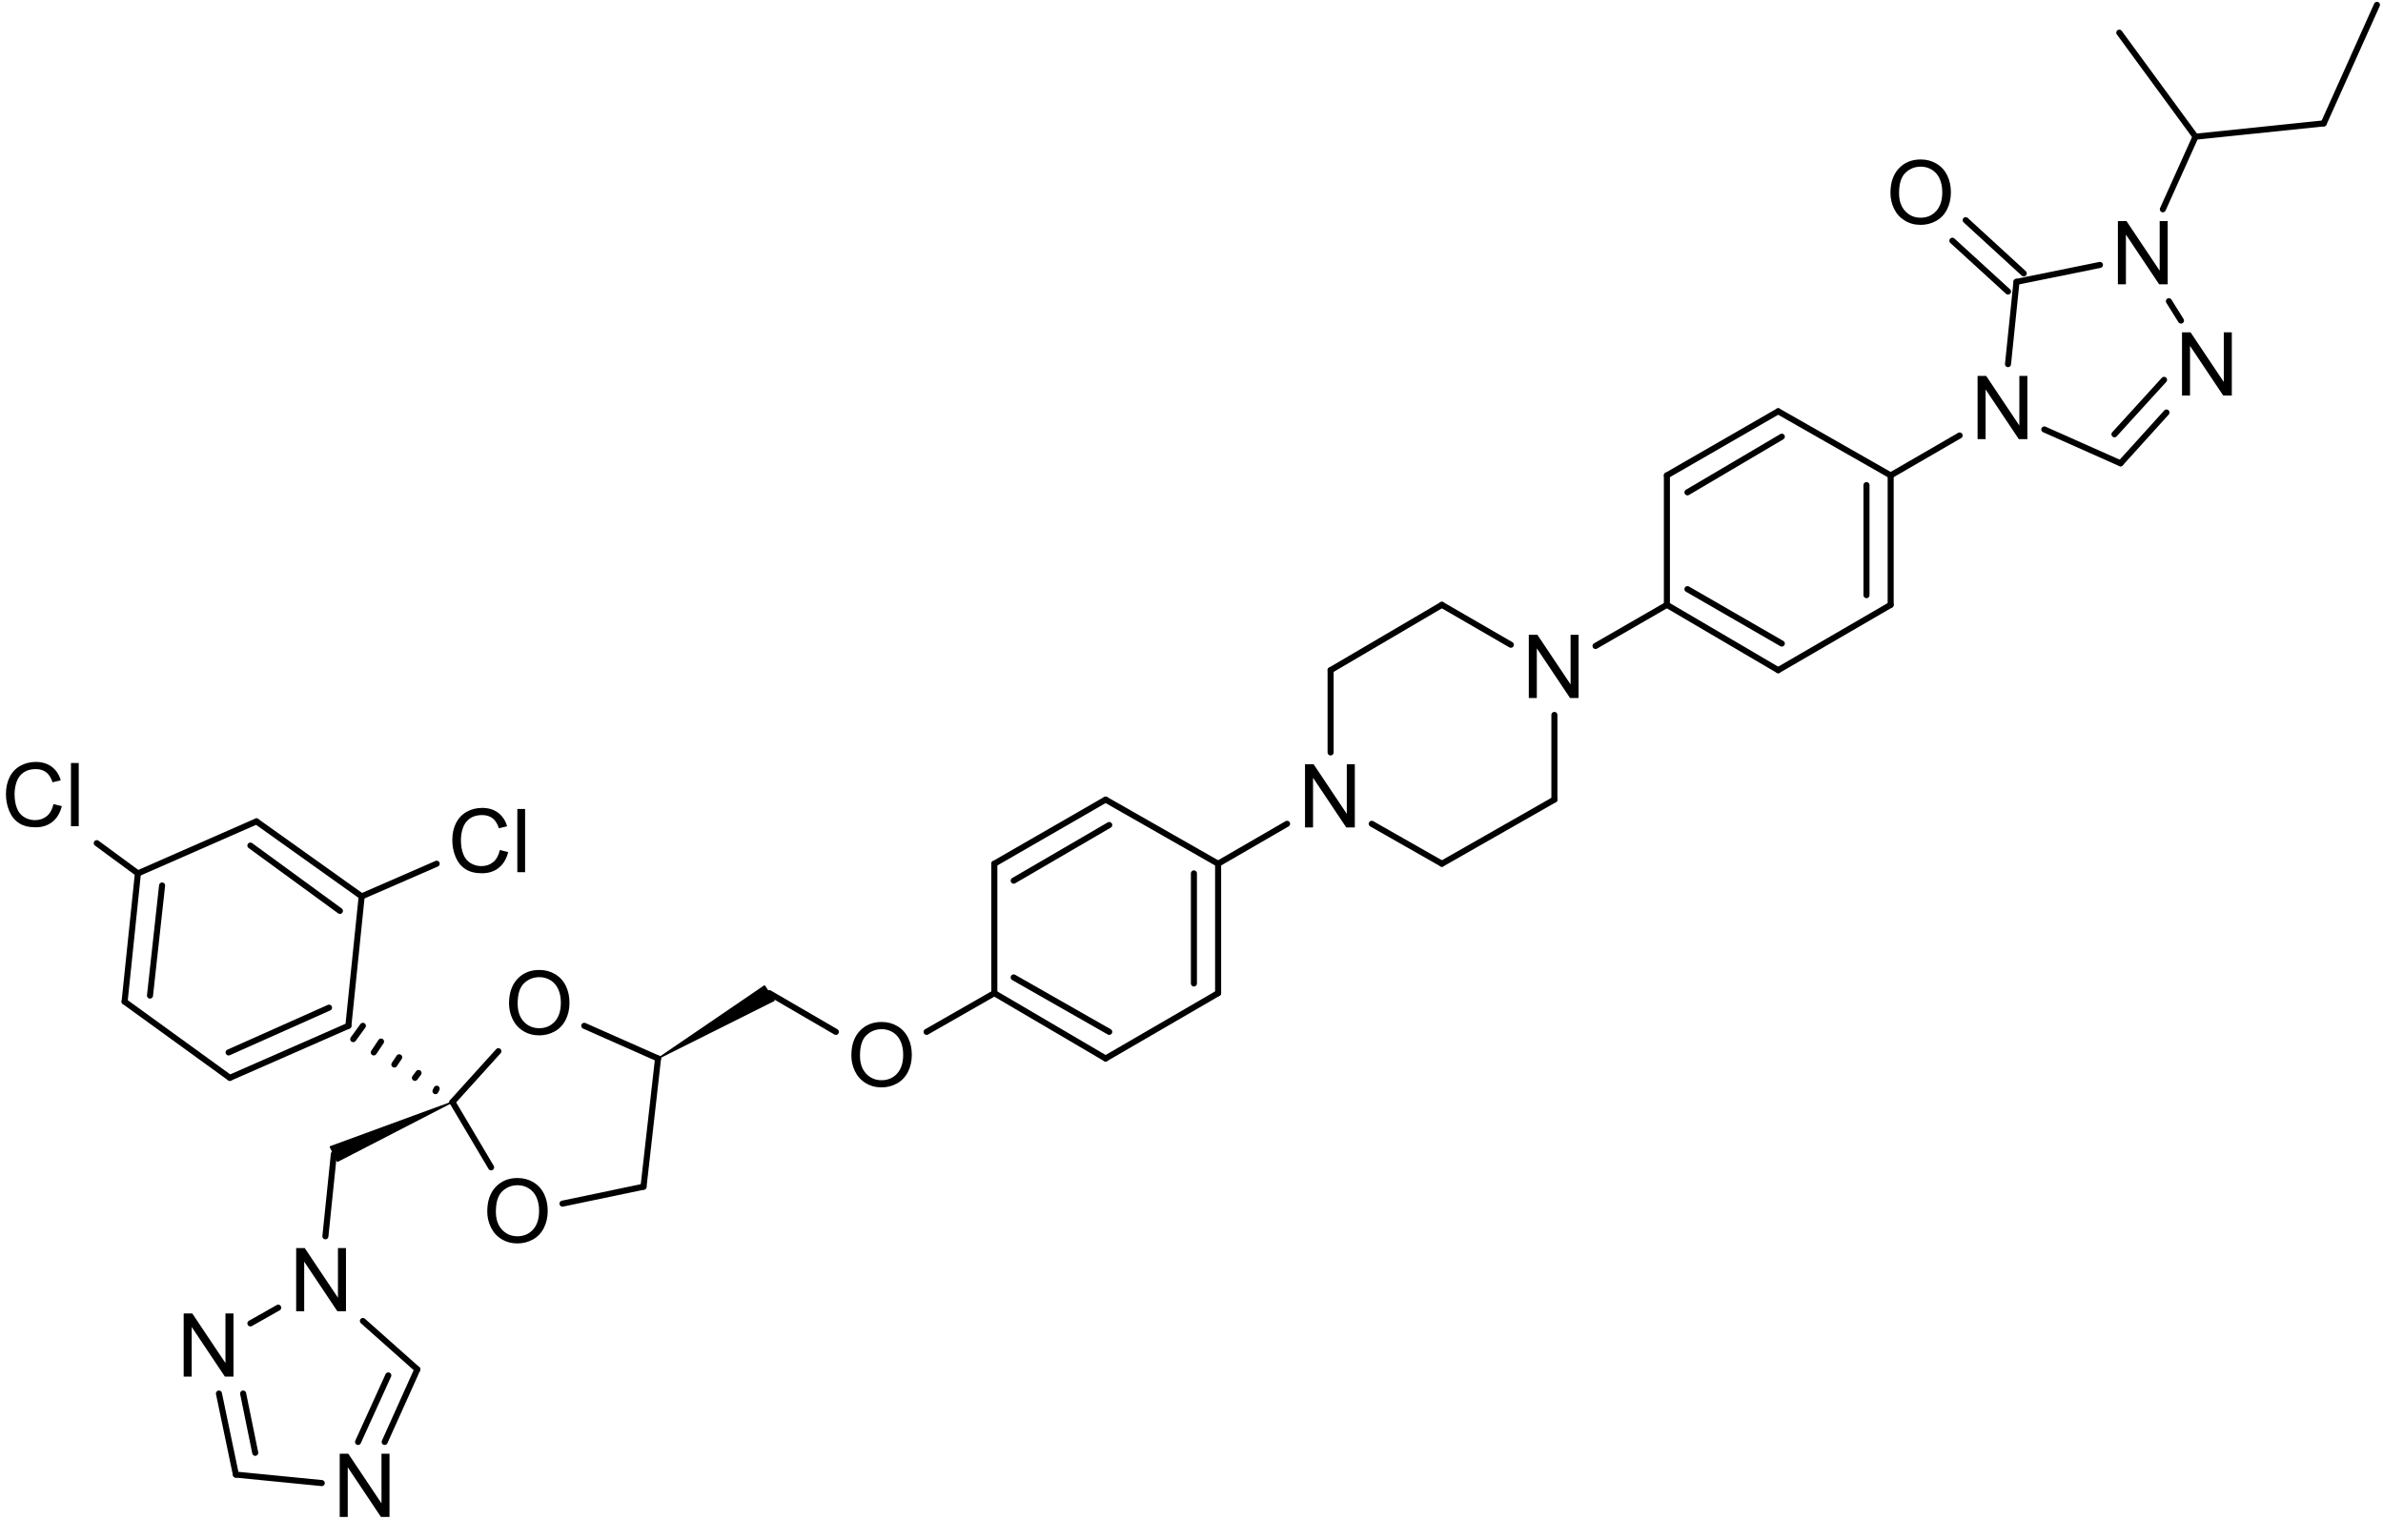 <?xml version="1.0" encoding="UTF-8"?>
<svg width="473.04pt" version="1.1" xmlns="http://www.w3.org/2000/svg" height="305.76pt" viewBox="0 0 473.04 305.76" xmlns:xlink="http://www.w3.org/1999/xlink">
 <defs>
  <clipPath id="Clip0">
   <path d="M0 0 L471.259 0 L471.259 300.836 L0 300.836 L0 0 Z" transform="translate(1.181, 0.36)"/>
  </clipPath>
 </defs>
 <g id="Background">
  <g id="Group1" clip-path="url(#Clip0)">
   <path style="fill:#000000; fill-rule:evenodd;stroke:none;" d="M0 12.551 L0 0 L1.703 0 L8.294 9.854 L8.294 0 L9.886 0 L9.886 12.551 L8.182 12.551 L1.592 2.688 L1.592 12.551 L0 12.551 Z" transform="translate(420.415, 43.893)"/>
   <path style="fill:#000000; fill-rule:evenodd;stroke:none;" d="M0 12.551 L0 0 L1.703 0 L8.294 9.854 L8.294 0 L9.886 0 L9.886 12.551 L8.182 12.551 L1.592 2.688 L1.592 12.551 L0 12.551 Z" transform="translate(433.142, 65.991)"/>
   <path style="fill:#000000; fill-rule:evenodd;stroke:none;" d="M0 12.551 L0 0 L1.703 0 L8.294 9.854 L8.294 0 L9.886 0 L9.886 12.551 L8.182 12.551 L1.592 2.688 L1.592 12.551 L0 12.551 Z" transform="translate(392.561, 74.637)"/>
   <path style="fill:#000000; fill-rule:evenodd;stroke:none;" d="M0 6.661 C0 4.577 0.559 2.947 1.678 1.768 C2.796 0.589 4.24 0 6.008 0 C7.167 0 8.211 0.277 9.141 0.83 C10.071 1.384 10.78 2.156 11.268 3.146 C11.756 4.137 12 5.26 12 6.515 C12 7.788 11.743 8.927 11.229 9.931 C10.716 10.936 9.988 11.696 9.047 12.213 C8.105 12.729 7.09 12.988 6 12.988 C4.819 12.988 3.763 12.702 2.833 12.132 C1.903 11.561 1.198 10.782 0.719 9.794 C0.24 8.807 0 7.762 0 6.661 Z M1.712 6.686 C1.712 8.199 2.118 9.39 2.931 10.261 C3.745 11.131 4.765 11.566 5.991 11.566 C7.241 11.566 8.269 11.127 9.077 10.248 C9.884 9.369 10.288 8.122 10.288 6.507 C10.288 5.485 10.115 4.593 9.77 3.831 C9.425 3.069 8.92 2.479 8.255 2.059 C7.59 1.64 6.844 1.43 6.017 1.43 C4.842 1.43 3.83 1.834 2.983 2.641 C2.135 3.449 1.712 4.797 1.712 6.686 Z" transform="translate(375.265, 31.661)"/>
   <path style="fill:#000000; fill-rule:evenodd;stroke:none;" d="M0 12.551 L0 0 L1.703 0 L8.294 9.854 L8.294 0 L9.886 0 L9.886 12.551 L8.182 12.551 L1.592 2.688 L1.592 12.551 L0 12.551 Z" transform="translate(303.476, 126.038)"/>
   <path style="fill:#000000; fill-rule:evenodd;stroke:none;" d="M0 12.551 L0 0 L1.703 0 L8.294 9.854 L8.294 0 L9.886 0 L9.886 12.551 L8.182 12.551 L1.592 2.688 L1.592 12.551 L0 12.551 Z" transform="translate(259.053, 151.738)"/>
   <path style="fill:#000000; fill-rule:evenodd;stroke:none;" d="M0 6.661 C0 4.577 0.559 2.947 1.678 1.768 C2.796 0.589 4.24 0 6.008 0 C7.167 0 8.211 0.277 9.141 0.83 C10.071 1.384 10.78 2.156 11.268 3.146 C11.756 4.137 12 5.26 12 6.515 C12 7.788 11.743 8.927 11.229 9.931 C10.716 10.936 9.988 11.696 9.047 12.213 C8.105 12.729 7.09 12.988 6 12.988 C4.819 12.988 3.763 12.702 2.833 12.132 C1.903 11.561 1.198 10.782 0.719 9.794 C0.24 8.807 0 7.762 0 6.661 Z M1.712 6.686 C1.712 8.199 2.118 9.39 2.931 10.261 C3.745 11.131 4.765 11.566 5.991 11.566 C7.241 11.566 8.269 11.127 9.077 10.248 C9.884 9.369 10.288 8.122 10.288 6.507 C10.288 5.485 10.115 4.593 9.77 3.831 C9.425 3.069 8.92 2.479 8.255 2.059 C7.59 1.64 6.844 1.43 6.017 1.43 C4.842 1.43 3.83 1.834 2.983 2.641 C2.135 3.449 1.712 4.797 1.712 6.686 Z" transform="translate(169, 202.916)"/>
   <path style="fill:#000000; fill-rule:evenodd;stroke:none;" d="M0 6.661 C0 4.577 0.559 2.947 1.678 1.768 C2.796 0.589 4.24 0 6.008 0 C7.167 0 8.211 0.277 9.141 0.83 C10.071 1.384 10.78 2.156 11.268 3.146 C11.756 4.137 12 5.26 12 6.515 C12 7.788 11.743 8.927 11.229 9.931 C10.716 10.936 9.988 11.696 9.047 12.213 C8.105 12.729 7.09 12.988 6 12.988 C4.819 12.988 3.763 12.702 2.833 12.132 C1.903 11.561 1.198 10.782 0.719 9.794 C0.24 8.807 0 7.762 0 6.661 Z M1.712 6.686 C1.712 8.199 2.118 9.39 2.931 10.261 C3.745 11.131 4.765 11.566 5.991 11.566 C7.241 11.566 8.269 11.127 9.077 10.248 C9.884 9.369 10.288 8.122 10.288 6.507 C10.288 5.485 10.115 4.593 9.77 3.831 C9.425 3.069 8.92 2.479 8.255 2.059 C7.59 1.64 6.844 1.43 6.017 1.43 C4.842 1.43 3.83 1.834 2.983 2.641 C2.135 3.449 1.712 4.797 1.712 6.686 Z" transform="translate(96.724, 233.9)"/>
   <path style="fill:#000000; fill-rule:evenodd;stroke:none;" d="M0 12.551 L0 0 L1.703 0 L8.294 9.854 L8.294 0 L9.886 0 L9.886 12.551 L8.182 12.551 L1.592 2.688 L1.592 12.551 L0 12.551 Z" transform="translate(58.792, 247.813)"/>
   <path style="fill:#000000; fill-rule:evenodd;stroke:none;" d="M0 12.551 L0 0 L1.703 0 L8.294 9.854 L8.294 0 L9.886 0 L9.886 12.551 L8.182 12.551 L1.592 2.688 L1.592 12.551 L0 12.551 Z" transform="translate(67.436, 288.645)"/>
   <path style="fill:#000000; fill-rule:evenodd;stroke:none;" d="M0 12.551 L0 0 L1.703 0 L8.294 9.854 L8.294 0 L9.886 0 L9.886 12.551 L8.182 12.551 L1.592 2.688 L1.592 12.551 L0 12.551 Z" transform="translate(36.461, 260.784)"/>
   <path style="fill:#000000; fill-rule:evenodd;stroke:none;" d="M0 6.661 C0 4.577 0.559 2.947 1.678 1.768 C2.796 0.589 4.24 0 6.008 0 C7.167 0 8.211 0.277 9.141 0.83 C10.071 1.384 10.78 2.156 11.268 3.146 C11.756 4.137 12 5.26 12 6.515 C12 7.788 11.743 8.927 11.229 9.931 C10.716 10.936 9.988 11.696 9.047 12.213 C8.105 12.729 7.09 12.988 6 12.988 C4.819 12.988 3.763 12.702 2.833 12.132 C1.903 11.561 1.198 10.782 0.719 9.794 C0.24 8.807 0 7.762 0 6.661 Z M1.712 6.686 C1.712 8.199 2.118 9.39 2.931 10.261 C3.745 11.131 4.765 11.566 5.991 11.566 C7.241 11.566 8.269 11.127 9.077 10.248 C9.884 9.369 10.288 8.122 10.288 6.507 C10.288 5.485 10.115 4.593 9.77 3.831 C9.425 3.069 8.92 2.479 8.255 2.059 C7.59 1.64 6.844 1.43 6.017 1.43 C4.842 1.43 3.83 1.834 2.983 2.641 C2.135 3.449 1.712 4.797 1.712 6.686 Z" transform="translate(101.046, 192.588)"/>
   <path style="fill:#000000; fill-rule:evenodd;stroke:none;" d="M9.432 8.364 L11.092 8.784 C10.744 10.148 10.118 11.188 9.214 11.905 C8.309 12.621 7.204 12.979 5.897 12.979 C4.545 12.979 3.445 12.704 2.598 12.153 C1.75 11.602 1.106 10.805 0.663 9.76 C0.221 8.716 0 7.594 0 6.395 C0 5.088 0.25 3.948 0.749 2.975 C1.248 2.002 1.959 1.263 2.88 0.758 C3.802 0.253 4.816 0 5.923 0 C7.178 0 8.234 0.32 9.09 0.959 C9.946 1.598 10.542 2.497 10.879 3.656 L9.244 4.041 C8.953 3.128 8.53 2.463 7.977 2.046 C7.424 1.63 6.727 1.421 5.889 1.421 C4.924 1.421 4.118 1.652 3.471 2.115 C2.823 2.577 2.368 3.198 2.106 3.977 C1.843 4.756 1.712 5.559 1.712 6.387 C1.712 7.454 1.867 8.386 2.178 9.182 C2.489 9.978 2.973 10.573 3.629 10.967 C4.285 11.361 4.996 11.558 5.76 11.558 C6.69 11.558 7.478 11.29 8.123 10.753 C8.767 10.217 9.204 9.42 9.432 8.364 Z" transform="translate(1.181, 151.284)"/>
   <path style="fill:#000000; fill-rule:evenodd;stroke:none;" d="M0 12.551 L0 0 L1.541 0 L1.541 12.551 L0 12.551 Z" transform="translate(14.088, 151.498)"/>
   <path style="fill:#000000; fill-rule:evenodd;stroke:none;" d="M9.432 8.364 L11.092 8.784 C10.744 10.148 10.118 11.188 9.214 11.905 C8.309 12.621 7.204 12.979 5.897 12.979 C4.545 12.979 3.445 12.704 2.598 12.153 C1.75 11.602 1.106 10.805 0.663 9.76 C0.221 8.716 0 7.594 0 6.395 C0 5.088 0.25 3.948 0.749 2.975 C1.248 2.002 1.959 1.263 2.88 0.758 C3.802 0.253 4.816 0 5.923 0 C7.178 0 8.234 0.32 9.09 0.959 C9.946 1.598 10.542 2.497 10.879 3.656 L9.244 4.041 C8.953 3.128 8.53 2.463 7.977 2.046 C7.424 1.63 6.727 1.421 5.889 1.421 C4.924 1.421 4.118 1.652 3.471 2.115 C2.823 2.577 2.368 3.198 2.106 3.977 C1.843 4.756 1.712 5.559 1.712 6.387 C1.712 7.454 1.867 8.386 2.178 9.182 C2.489 9.978 2.973 10.573 3.629 10.967 C4.285 11.361 4.996 11.558 5.76 11.558 C6.69 11.558 7.478 11.29 8.123 10.753 C8.767 10.217 9.204 9.42 9.432 8.364 Z" transform="translate(89.786, 160.411)"/>
   <path style="fill:#000000; fill-rule:evenodd;stroke:none;" d="M0 12.551 L0 0 L1.541 0 L1.541 12.551 L0 12.551 Z" transform="translate(102.693, 160.625)"/>
   <path style="fill:none;stroke:#000000; stroke-width:1.201; stroke-linecap:round; stroke-linejoin:bevel; stroke-dasharray:none;" d="M10.565 0 L0 23.538 " transform="translate(461.274, 0.961)"/>
   <path style="fill:none;stroke:#000000; stroke-width:1.201; stroke-linecap:round; stroke-linejoin:bevel; stroke-dasharray:none;" d="M25.453 0 L0 2.642 " transform="translate(435.821, 24.499)"/>
   <path style="fill:none;stroke:#000000; stroke-width:1.201; stroke-linecap:round; stroke-linejoin:bevel; stroke-dasharray:none;" d="M15.128 20.656 L0 0 " transform="translate(420.693, 6.485)"/>
   <path style="fill:none;stroke:#000000; stroke-width:1.201; stroke-linecap:round; stroke-linejoin:bevel; stroke-dasharray:none;" d="M6.483 0 L0 14.411 " transform="translate(429.338, 27.141)"/>
   <path style="fill:none;stroke:#000000; stroke-width:1.201; stroke-linecap:round; stroke-linejoin:bevel; stroke-dasharray:none;" d="M0 0 L2.401 3.843 " transform="translate(430.538, 59.807)"/>
   <path style="fill:none;stroke:#000000; stroke-width:1.201; stroke-linecap:round; stroke-linejoin:bevel; stroke-dasharray:none;" d="M9.125 0 L0 10.088 " transform="translate(420.934, 81.904)"/>
   <path style="fill:none;stroke:#000000; stroke-width:1.201; stroke-linecap:round; stroke-linejoin:bevel; stroke-dasharray:none;" d="M9.845 0 L0 10.809 " transform="translate(419.733, 75.419)"/>
   <path style="fill:none;stroke:#000000; stroke-width:1.201; stroke-linecap:round; stroke-linejoin:bevel; stroke-dasharray:none;" d="M15.128 6.725 L0 0 " transform="translate(405.806, 85.267)"/>
   <path style="fill:none;stroke:#000000; stroke-width:1.201; stroke-linecap:round; stroke-linejoin:bevel; stroke-dasharray:none;" d="M0 16.333 L1.681 0 " transform="translate(398.602, 55.964)"/>
   <path style="fill:none;stroke:#000000; stroke-width:1.201; stroke-linecap:round; stroke-linejoin:bevel; stroke-dasharray:none;" d="M16.568 0 L0 3.363 " transform="translate(400.283, 52.601)"/>
   <path style="fill:none;stroke:#000000; stroke-width:1.201; stroke-linecap:round; stroke-linejoin:bevel; stroke-dasharray:none;" d="M11.526 10.568 L0 0 " transform="translate(390.198, 43.714)"/>
   <path style="fill:none;stroke:#000000; stroke-width:1.201; stroke-linecap:round; stroke-linejoin:bevel; stroke-dasharray:none;" d="M11.046 10.088 L0 0 " transform="translate(387.557, 47.797)"/>
   <path style="fill:none;stroke:#000000; stroke-width:1.201; stroke-linecap:round; stroke-linejoin:bevel; stroke-dasharray:none;" d="M13.687 0 L0 7.926 " transform="translate(375.31, 86.468)"/>
   <path style="fill:none;stroke:#000000; stroke-width:1.201; stroke-linecap:round; stroke-linejoin:bevel; stroke-dasharray:none;" d="M0 0 L0 25.7 " transform="translate(375.31, 94.394)"/>
   <path style="fill:none;stroke:#000000; stroke-width:1.201; stroke-linecap:round; stroke-linejoin:bevel; stroke-dasharray:none;" d="M0 0 L0 21.857 " transform="translate(370.508, 96.316)"/>
   <path style="fill:none;stroke:#000000; stroke-width:1.201; stroke-linecap:round; stroke-linejoin:bevel; stroke-dasharray:none;" d="M22.331 0 L0 12.97 " transform="translate(352.979, 120.094)"/>
   <path style="fill:none;stroke:#000000; stroke-width:1.201; stroke-linecap:round; stroke-linejoin:bevel; stroke-dasharray:none;" d="M22.091 12.97 L0 0 " transform="translate(330.888, 120.094)"/>
   <path style="fill:none;stroke:#000000; stroke-width:1.201; stroke-linecap:round; stroke-linejoin:bevel; stroke-dasharray:none;" d="M18.73 10.809 L0 0 " transform="translate(334.97, 116.972)"/>
   <path style="fill:none;stroke:#000000; stroke-width:1.201; stroke-linecap:round; stroke-linejoin:bevel; stroke-dasharray:none;" d="M0 25.7 L0 0 " transform="translate(330.888, 94.394)"/>
   <path style="fill:none;stroke:#000000; stroke-width:1.201; stroke-linecap:round; stroke-linejoin:bevel; stroke-dasharray:none;" d="M0 12.73 L22.091 0 " transform="translate(330.888, 81.664)"/>
   <path style="fill:none;stroke:#000000; stroke-width:1.201; stroke-linecap:round; stroke-linejoin:bevel; stroke-dasharray:none;" d="M0 11.049 L18.73 0 " transform="translate(334.97, 86.708)"/>
   <path style="fill:none;stroke:#000000; stroke-width:1.201; stroke-linecap:round; stroke-linejoin:bevel; stroke-dasharray:none;" d="M22.331 12.73 L0 0 " transform="translate(352.979, 81.664)"/>
   <path style="fill:none;stroke:#000000; stroke-width:1.201; stroke-linecap:round; stroke-linejoin:bevel; stroke-dasharray:none;" d="M14.167 0 L0 8.166 " transform="translate(316.721, 120.094)"/>
   <path style="fill:none;stroke:#000000; stroke-width:1.201; stroke-linecap:round; stroke-linejoin:bevel; stroke-dasharray:none;" d="M0 0 L0 16.813 " transform="translate(308.557, 141.951)"/>
   <path style="fill:none;stroke:#000000; stroke-width:1.201; stroke-linecap:round; stroke-linejoin:bevel; stroke-dasharray:none;" d="M22.331 0 L0 12.73 " transform="translate(286.225, 158.765)"/>
   <path style="fill:none;stroke:#000000; stroke-width:1.201; stroke-linecap:round; stroke-linejoin:bevel; stroke-dasharray:none;" d="M13.927 7.926 L0 0 " transform="translate(272.298, 163.568)"/>
   <path style="fill:none;stroke:#000000; stroke-width:1.201; stroke-linecap:round; stroke-linejoin:bevel; stroke-dasharray:none;" d="M0 16.333 L0 0 " transform="translate(264.134, 133.064)"/>
   <path style="fill:none;stroke:#000000; stroke-width:1.201; stroke-linecap:round; stroke-linejoin:bevel; stroke-dasharray:none;" d="M0 12.97 L22.091 0 " transform="translate(264.134, 120.094)"/>
   <path style="fill:none;stroke:#000000; stroke-width:1.201; stroke-linecap:round; stroke-linejoin:bevel; stroke-dasharray:none;" d="M13.687 7.926 L0 0 " transform="translate(286.225, 120.094)"/>
   <path style="fill:none;stroke:#000000; stroke-width:1.201; stroke-linecap:round; stroke-linejoin:bevel; stroke-dasharray:none;" d="M13.687 0 L0 7.926 " transform="translate(241.803, 163.568)"/>
   <path style="fill:none;stroke:#000000; stroke-width:1.201; stroke-linecap:round; stroke-linejoin:bevel; stroke-dasharray:none;" d="M0 0 L0 25.7 " transform="translate(241.803, 171.495)"/>
   <path style="fill:none;stroke:#000000; stroke-width:1.201; stroke-linecap:round; stroke-linejoin:bevel; stroke-dasharray:none;" d="M0 0 L0 21.857 " transform="translate(237, 173.416)"/>
   <path style="fill:none;stroke:#000000; stroke-width:1.201; stroke-linecap:round; stroke-linejoin:bevel; stroke-dasharray:none;" d="M22.331 0 L0 12.97 " transform="translate(219.471, 197.195)"/>
   <path style="fill:none;stroke:#000000; stroke-width:1.201; stroke-linecap:round; stroke-linejoin:bevel; stroke-dasharray:none;" d="M22.091 12.97 L0 0 " transform="translate(197.38, 197.195)"/>
   <path style="fill:none;stroke:#000000; stroke-width:1.201; stroke-linecap:round; stroke-linejoin:bevel; stroke-dasharray:none;" d="M18.97 10.809 L0 0 " transform="translate(201.222, 194.072)"/>
   <path style="fill:none;stroke:#000000; stroke-width:1.201; stroke-linecap:round; stroke-linejoin:bevel; stroke-dasharray:none;" d="M13.447 0 L0 7.686 " transform="translate(183.933, 197.195)"/>
   <path style="fill:none;stroke:#000000; stroke-width:1.201; stroke-linecap:round; stroke-linejoin:bevel; stroke-dasharray:none;" d="M13.207 7.686 L0 0 " transform="translate(152.717, 197.195)"/>
   <path style="fill:#000000; fill-rule:evenodd;stroke:none;" d="M0 14.411 L0 14.411 L23.052 2.882 L22.091 1.441 L21.131 0 L0 14.411 L0 14.411 Z" transform="translate(130.626, 195.754)"/>
   <path style="fill:none;stroke:#000000; stroke-width:0.25; stroke-linecap:round; stroke-linejoin:bevel; stroke-dasharray:none;" d="M0 14.411 L0 14.411 L23.052 2.882 L22.091 1.441 L21.131 0 L0 14.411 L0 14.411 " transform="translate(130.626, 195.754)"/>
   <path style="fill:none;stroke:#000000; stroke-width:1.201; stroke-linecap:round; stroke-linejoin:bevel; stroke-dasharray:none;" d="M2.881 0 L0 25.46 " transform="translate(127.745, 210.165)"/>
   <path style="fill:none;stroke:#000000; stroke-width:1.201; stroke-linecap:round; stroke-linejoin:bevel; stroke-dasharray:none;" d="M16.088 0 L0 3.363 " transform="translate(111.657, 235.625)"/>
   <path style="fill:none;stroke:#000000; stroke-width:1.201; stroke-linecap:round; stroke-linejoin:bevel; stroke-dasharray:none;" d="M7.684 12.97 L0 0 " transform="translate(89.806, 218.812)"/>
   <path style="fill:#000000; fill-rule:evenodd;stroke:none;" d="M24.252 0 L24.252 0 L0 8.887 L0.72 10.328 L1.441 11.769 L24.252 0 L24.252 0 Z" transform="translate(65.553, 218.812)"/>
   <path style="fill:none;stroke:#000000; stroke-width:0.25; stroke-linecap:round; stroke-linejoin:bevel; stroke-dasharray:none;" d="M24.252 0 L24.252 0 L0 8.887 L0.72 10.328 L1.441 11.769 L24.252 0 L24.252 0 " transform="translate(65.553, 218.812)"/>
   <path style="fill:none;stroke:#000000; stroke-width:1.201; stroke-linecap:round; stroke-linejoin:bevel; stroke-dasharray:none;" d="M1.681 0 L0 16.333 " transform="translate(64.593, 229.14)"/>
   <path style="fill:none;stroke:#000000; stroke-width:1.201; stroke-linecap:round; stroke-linejoin:bevel; stroke-dasharray:none;" d="M0 0 L10.806 9.608 " transform="translate(72.037, 262.286)"/>
   <path style="fill:none;stroke:#000000; stroke-width:1.201; stroke-linecap:round; stroke-linejoin:bevel; stroke-dasharray:none;" d="M6.483 0 L0 14.411 " transform="translate(76.359, 271.893)"/>
   <path style="fill:none;stroke:#000000; stroke-width:1.201; stroke-linecap:round; stroke-linejoin:bevel; stroke-dasharray:none;" d="M6.003 0 L0 13.21 " transform="translate(71.076, 273.094)"/>
   <path style="fill:none;stroke:#000000; stroke-width:1.201; stroke-linecap:round; stroke-linejoin:bevel; stroke-dasharray:none;" d="M17.049 1.681 L0 0 " transform="translate(46.824, 292.79)"/>
   <path style="fill:none;stroke:#000000; stroke-width:1.201; stroke-linecap:round; stroke-linejoin:bevel; stroke-dasharray:none;" d="M3.362 16.093 L0 0 " transform="translate(43.462, 276.697)"/>
   <path style="fill:none;stroke:#000000; stroke-width:1.201; stroke-linecap:round; stroke-linejoin:bevel; stroke-dasharray:none;" d="M2.401 11.769 L0 0 " transform="translate(48.264, 276.697)"/>
   <path style="fill:none;stroke:#000000; stroke-width:1.201; stroke-linecap:round; stroke-linejoin:bevel; stroke-dasharray:none;" d="M5.523 0 L0 3.122 " transform="translate(49.705, 259.644)"/>
   <path style="fill:none;stroke:#000000; stroke-width:1.201; stroke-linecap:round; stroke-linejoin:bevel; stroke-dasharray:none;" d="M0 10.088 L9.125 0 " transform="translate(89.806, 208.724)"/>
   <path style="fill:none;stroke:#000000; stroke-width:1.201; stroke-linecap:round; stroke-linejoin:bevel; stroke-dasharray:none;" d="M14.647 6.485 L0 0 " transform="translate(115.979, 203.68)"/>
   <path style="fill:none;stroke:#000000; stroke-width:1.201; stroke-linecap:round; stroke-linejoin:bevel; stroke-dasharray:none;" d="M1.921 0 L0 2.642 " transform="translate(70.116, 203.68)"/>
   <path style="fill:none;stroke:#000000; stroke-width:1.201; stroke-linecap:round; stroke-linejoin:bevel; stroke-dasharray:none;" d="M1.441 0 L0 2.162 " transform="translate(74.198, 206.802)"/>
   <path style="fill:none;stroke:#000000; stroke-width:1.201; stroke-linecap:round; stroke-linejoin:bevel; stroke-dasharray:none;" d="M0.96 0 L0 1.441 " transform="translate(78.28, 209.925)"/>
   <path style="fill:none;stroke:#000000; stroke-width:1.201; stroke-linecap:round; stroke-linejoin:bevel; stroke-dasharray:none;" d="M0.72 0 L0 0.961 " transform="translate(82.362, 213.047)"/>
   <path style="fill:none;stroke:#000000; stroke-width:1.201; stroke-linecap:round; stroke-linejoin:bevel; stroke-dasharray:none;" d="M0.24 0 L0 0.48 " transform="translate(86.444, 216.17)"/>
   <path style="fill:none;stroke:#000000; stroke-width:1.201; stroke-linecap:round; stroke-linejoin:bevel; stroke-dasharray:none;" d="M23.532 0 L0 10.328 " transform="translate(45.623, 203.68)"/>
   <path style="fill:none;stroke:#000000; stroke-width:1.201; stroke-linecap:round; stroke-linejoin:bevel; stroke-dasharray:none;" d="M19.93 0 L0 8.887 " transform="translate(45.383, 200.077)"/>
   <path style="fill:none;stroke:#000000; stroke-width:1.201; stroke-linecap:round; stroke-linejoin:bevel; stroke-dasharray:none;" d="M20.891 15.132 L0 0 " transform="translate(24.733, 198.876)"/>
   <path style="fill:none;stroke:#000000; stroke-width:1.201; stroke-linecap:round; stroke-linejoin:bevel; stroke-dasharray:none;" d="M0 25.46 L2.641 0 " transform="translate(24.733, 173.416)"/>
   <path style="fill:none;stroke:#000000; stroke-width:1.201; stroke-linecap:round; stroke-linejoin:bevel; stroke-dasharray:none;" d="M0 21.857 L2.401 0 " transform="translate(29.775, 175.818)"/>
   <path style="fill:none;stroke:#000000; stroke-width:1.201; stroke-linecap:round; stroke-linejoin:bevel; stroke-dasharray:none;" d="M8.164 6.005 L0 0 " transform="translate(19.21, 167.411)"/>
   <path style="fill:none;stroke:#000000; stroke-width:1.201; stroke-linecap:round; stroke-linejoin:bevel; stroke-dasharray:none;" d="M0 10.328 L23.532 0 " transform="translate(27.374, 163.088)"/>
   <path style="fill:none;stroke:#000000; stroke-width:1.201; stroke-linecap:round; stroke-linejoin:bevel; stroke-dasharray:none;" d="M0 0 L20.891 14.892 " transform="translate(50.906, 163.088)"/>
   <path style="fill:none;stroke:#000000; stroke-width:1.201; stroke-linecap:round; stroke-linejoin:bevel; stroke-dasharray:none;" d="M0 0 L17.769 12.97 " transform="translate(49.705, 167.892)"/>
   <path style="fill:none;stroke:#000000; stroke-width:1.201; stroke-linecap:round; stroke-linejoin:bevel; stroke-dasharray:none;" d="M0 25.7 L2.641 0 " transform="translate(69.155, 177.98)"/>
   <path style="fill:none;stroke:#000000; stroke-width:1.201; stroke-linecap:round; stroke-linejoin:bevel; stroke-dasharray:none;" d="M0 6.485 L14.888 0 " transform="translate(71.796, 171.495)"/>
   <path style="fill:none;stroke:#000000; stroke-width:1.201; stroke-linecap:round; stroke-linejoin:bevel; stroke-dasharray:none;" d="M0 25.7 L0 0 " transform="translate(197.38, 171.495)"/>
   <path style="fill:none;stroke:#000000; stroke-width:1.201; stroke-linecap:round; stroke-linejoin:bevel; stroke-dasharray:none;" d="M0 12.73 L22.091 0 " transform="translate(197.38, 158.765)"/>
   <path style="fill:none;stroke:#000000; stroke-width:1.201; stroke-linecap:round; stroke-linejoin:bevel; stroke-dasharray:none;" d="M0 11.049 L18.97 0 " transform="translate(201.222, 163.809)"/>
   <path style="fill:none;stroke:#000000; stroke-width:1.201; stroke-linecap:round; stroke-linejoin:bevel; stroke-dasharray:none;" d="M22.331 12.73 L0 0 " transform="translate(219.471, 158.765)"/>
  </g>
 </g>
</svg>
